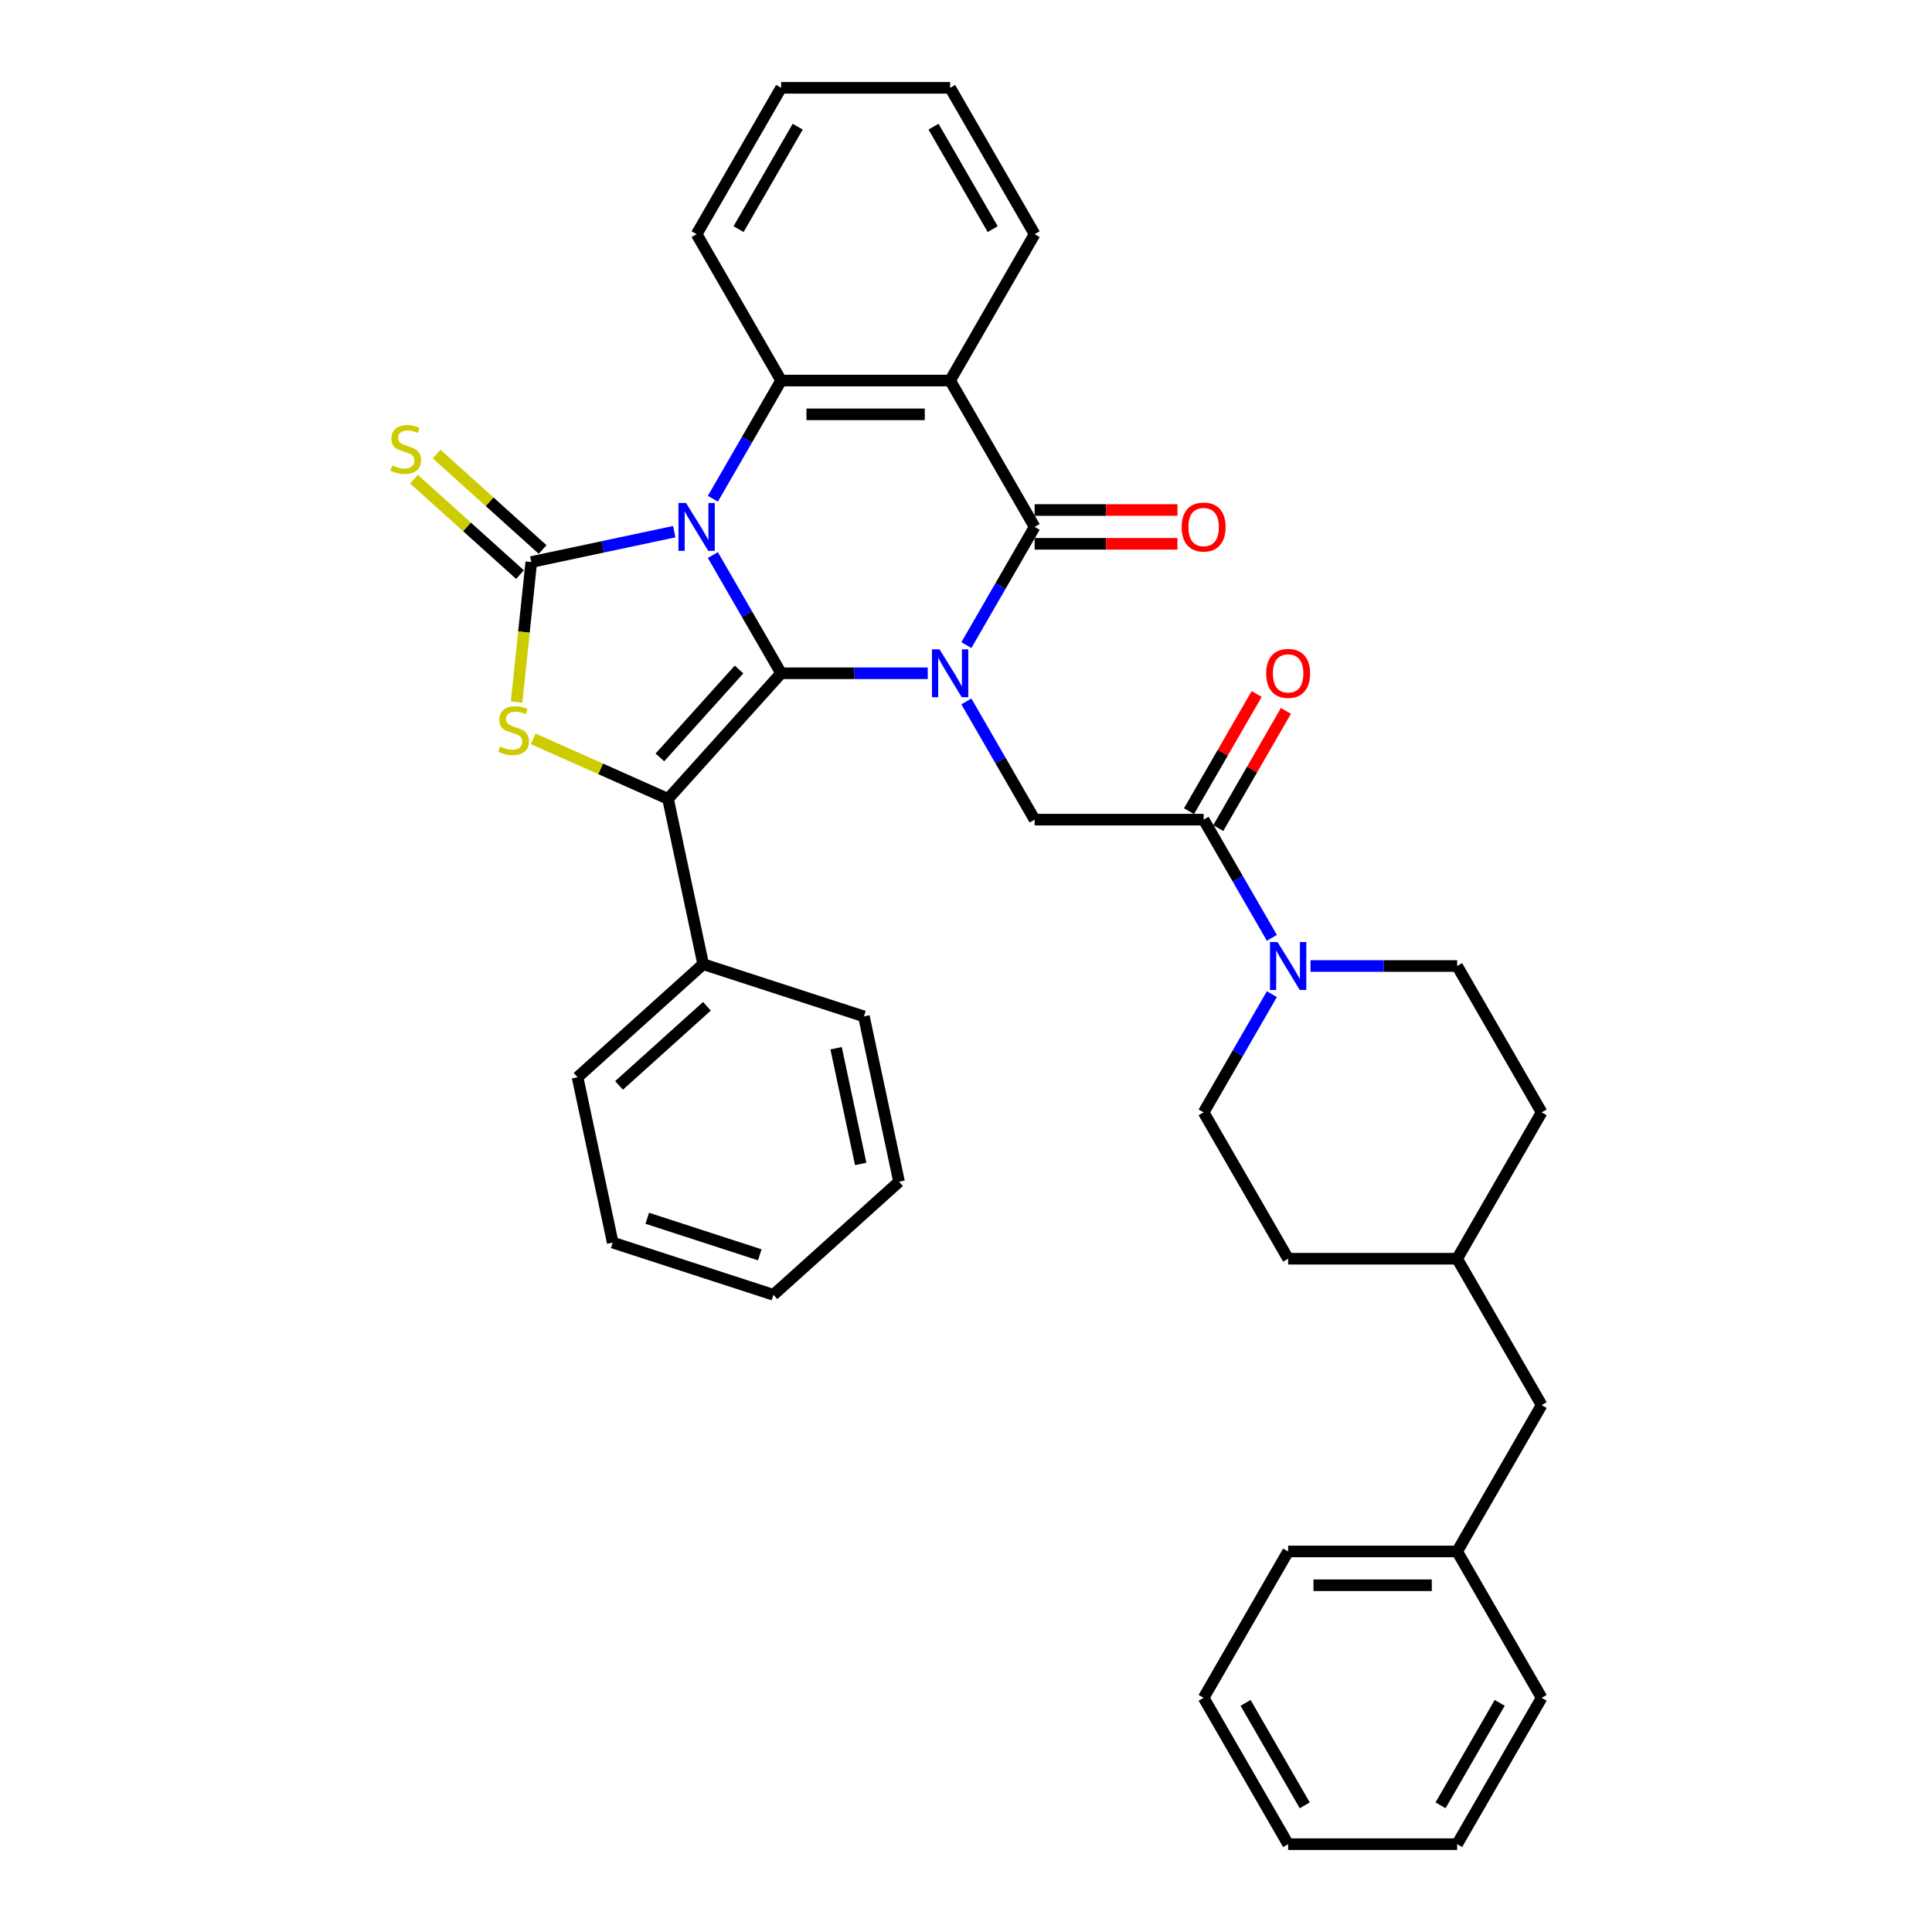 <?xml version='1.0' encoding='iso-8859-1'?>
<svg version='1.1' baseProfile='full'
              xmlns='http://www.w3.org/2000/svg'
                      xmlns:rdkit='http://www.rdkit.org/xml'
                      xmlns:xlink='http://www.w3.org/1999/xlink'
                  xml:space='preserve'
width='1000px' height='1000px' viewBox='0 0 1000 1000'>
<!-- END OF HEADER -->
<rect style='opacity:1.0;fill:#FFFFFF;stroke:none' width='1000' height='1000' x='0' y='0'> </rect>
<path class='bond-0' d='M 368.979,287.301 L 386.642,317.893' style='fill:none;fill-rule:evenodd;stroke:#0000FF;stroke-width:6px;stroke-linecap:butt;stroke-linejoin:miter;stroke-opacity:1' />
<path class='bond-0' d='M 386.642,317.893 L 404.304,348.485' style='fill:none;fill-rule:evenodd;stroke:#000000;stroke-width:6px;stroke-linecap:butt;stroke-linejoin:miter;stroke-opacity:1' />
<path class='bond-2' d='M 348.983,275.189 L 311.991,283.052' style='fill:none;fill-rule:evenodd;stroke:#0000FF;stroke-width:6px;stroke-linecap:butt;stroke-linejoin:miter;stroke-opacity:1' />
<path class='bond-2' d='M 311.991,283.052 L 274.999,290.915' style='fill:none;fill-rule:evenodd;stroke:#000000;stroke-width:6px;stroke-linecap:butt;stroke-linejoin:miter;stroke-opacity:1' />
<path class='bond-6' d='M 368.979,258.154 L 386.642,227.562' style='fill:none;fill-rule:evenodd;stroke:#0000FF;stroke-width:6px;stroke-linecap:butt;stroke-linejoin:miter;stroke-opacity:1' />
<path class='bond-6' d='M 386.642,227.562 L 404.304,196.97' style='fill:none;fill-rule:evenodd;stroke:#000000;stroke-width:6px;stroke-linecap:butt;stroke-linejoin:miter;stroke-opacity:1' />
<path class='bond-1' d='M 404.304,348.485 L 442.252,348.485' style='fill:none;fill-rule:evenodd;stroke:#000000;stroke-width:6px;stroke-linecap:butt;stroke-linejoin:miter;stroke-opacity:1' />
<path class='bond-1' d='M 442.252,348.485 L 480.199,348.485' style='fill:none;fill-rule:evenodd;stroke:#0000FF;stroke-width:6px;stroke-linecap:butt;stroke-linejoin:miter;stroke-opacity:1' />
<path class='bond-3' d='M 404.304,348.485 L 345.77,413.493' style='fill:none;fill-rule:evenodd;stroke:#000000;stroke-width:6px;stroke-linecap:butt;stroke-linejoin:miter;stroke-opacity:1' />
<path class='bond-3' d='M 382.522,346.529 L 341.549,392.035' style='fill:none;fill-rule:evenodd;stroke:#000000;stroke-width:6px;stroke-linecap:butt;stroke-linejoin:miter;stroke-opacity:1' />
<path class='bond-8' d='M 500.195,363.059 L 517.858,393.65' style='fill:none;fill-rule:evenodd;stroke:#0000FF;stroke-width:6px;stroke-linecap:butt;stroke-linejoin:miter;stroke-opacity:1' />
<path class='bond-8' d='M 517.858,393.65 L 535.52,424.242' style='fill:none;fill-rule:evenodd;stroke:#000000;stroke-width:6px;stroke-linecap:butt;stroke-linejoin:miter;stroke-opacity:1' />
<path class='bond-37' d='M 500.195,333.911 L 517.858,303.319' style='fill:none;fill-rule:evenodd;stroke:#0000FF;stroke-width:6px;stroke-linecap:butt;stroke-linejoin:miter;stroke-opacity:1' />
<path class='bond-37' d='M 517.858,303.319 L 535.52,272.727' style='fill:none;fill-rule:evenodd;stroke:#000000;stroke-width:6px;stroke-linecap:butt;stroke-linejoin:miter;stroke-opacity:1' />
<path class='bond-5' d='M 274.999,290.915 L 271.192,327.145' style='fill:none;fill-rule:evenodd;stroke:#000000;stroke-width:6px;stroke-linecap:butt;stroke-linejoin:miter;stroke-opacity:1' />
<path class='bond-5' d='M 271.192,327.145 L 267.384,363.374' style='fill:none;fill-rule:evenodd;stroke:#CCCC00;stroke-width:6px;stroke-linecap:butt;stroke-linejoin:miter;stroke-opacity:1' />
<path class='bond-11' d='M 280.853,284.414 L 253.414,259.708' style='fill:none;fill-rule:evenodd;stroke:#000000;stroke-width:6px;stroke-linecap:butt;stroke-linejoin:miter;stroke-opacity:1' />
<path class='bond-11' d='M 253.414,259.708 L 225.974,235.001' style='fill:none;fill-rule:evenodd;stroke:#CCCC00;stroke-width:6px;stroke-linecap:butt;stroke-linejoin:miter;stroke-opacity:1' />
<path class='bond-11' d='M 269.146,297.416 L 241.707,272.709' style='fill:none;fill-rule:evenodd;stroke:#000000;stroke-width:6px;stroke-linecap:butt;stroke-linejoin:miter;stroke-opacity:1' />
<path class='bond-11' d='M 241.707,272.709 L 214.268,248.003' style='fill:none;fill-rule:evenodd;stroke:#CCCC00;stroke-width:6px;stroke-linecap:butt;stroke-linejoin:miter;stroke-opacity:1' />
<path class='bond-13' d='M 345.77,413.493 L 363.958,499.059' style='fill:none;fill-rule:evenodd;stroke:#000000;stroke-width:6px;stroke-linecap:butt;stroke-linejoin:miter;stroke-opacity:1' />
<path class='bond-36' d='M 345.77,413.493 L 310.878,397.958' style='fill:none;fill-rule:evenodd;stroke:#000000;stroke-width:6px;stroke-linecap:butt;stroke-linejoin:miter;stroke-opacity:1' />
<path class='bond-36' d='M 310.878,397.958 L 275.985,382.423' style='fill:none;fill-rule:evenodd;stroke:#CCCC00;stroke-width:6px;stroke-linecap:butt;stroke-linejoin:miter;stroke-opacity:1' />
<path class='bond-4' d='M 535.52,272.727 L 491.781,196.97' style='fill:none;fill-rule:evenodd;stroke:#000000;stroke-width:6px;stroke-linecap:butt;stroke-linejoin:miter;stroke-opacity:1' />
<path class='bond-12' d='M 535.52,281.475 L 572.479,281.475' style='fill:none;fill-rule:evenodd;stroke:#000000;stroke-width:6px;stroke-linecap:butt;stroke-linejoin:miter;stroke-opacity:1' />
<path class='bond-12' d='M 572.479,281.475 L 609.438,281.475' style='fill:none;fill-rule:evenodd;stroke:#FF0000;stroke-width:6px;stroke-linecap:butt;stroke-linejoin:miter;stroke-opacity:1' />
<path class='bond-12' d='M 535.52,263.98 L 572.479,263.98' style='fill:none;fill-rule:evenodd;stroke:#000000;stroke-width:6px;stroke-linecap:butt;stroke-linejoin:miter;stroke-opacity:1' />
<path class='bond-12' d='M 572.479,263.98 L 609.438,263.98' style='fill:none;fill-rule:evenodd;stroke:#FF0000;stroke-width:6px;stroke-linecap:butt;stroke-linejoin:miter;stroke-opacity:1' />
<path class='bond-7' d='M 404.304,196.97 L 491.781,196.97' style='fill:none;fill-rule:evenodd;stroke:#000000;stroke-width:6px;stroke-linecap:butt;stroke-linejoin:miter;stroke-opacity:1' />
<path class='bond-7' d='M 417.425,214.465 L 478.66,214.465' style='fill:none;fill-rule:evenodd;stroke:#000000;stroke-width:6px;stroke-linecap:butt;stroke-linejoin:miter;stroke-opacity:1' />
<path class='bond-18' d='M 404.304,196.97 L 360.565,121.212' style='fill:none;fill-rule:evenodd;stroke:#000000;stroke-width:6px;stroke-linecap:butt;stroke-linejoin:miter;stroke-opacity:1' />
<path class='bond-17' d='M 491.781,196.97 L 535.52,121.212' style='fill:none;fill-rule:evenodd;stroke:#000000;stroke-width:6px;stroke-linecap:butt;stroke-linejoin:miter;stroke-opacity:1' />
<path class='bond-9' d='M 535.52,424.242 L 622.997,424.242' style='fill:none;fill-rule:evenodd;stroke:#000000;stroke-width:6px;stroke-linecap:butt;stroke-linejoin:miter;stroke-opacity:1' />
<path class='bond-10' d='M 622.997,424.242 L 640.659,454.834' style='fill:none;fill-rule:evenodd;stroke:#000000;stroke-width:6px;stroke-linecap:butt;stroke-linejoin:miter;stroke-opacity:1' />
<path class='bond-10' d='M 640.659,454.834 L 658.322,485.426' style='fill:none;fill-rule:evenodd;stroke:#0000FF;stroke-width:6px;stroke-linecap:butt;stroke-linejoin:miter;stroke-opacity:1' />
<path class='bond-14' d='M 630.573,428.616 L 648.084,398.287' style='fill:none;fill-rule:evenodd;stroke:#000000;stroke-width:6px;stroke-linecap:butt;stroke-linejoin:miter;stroke-opacity:1' />
<path class='bond-14' d='M 648.084,398.287 L 665.594,367.957' style='fill:none;fill-rule:evenodd;stroke:#FF0000;stroke-width:6px;stroke-linecap:butt;stroke-linejoin:miter;stroke-opacity:1' />
<path class='bond-14' d='M 615.421,419.869 L 632.932,389.539' style='fill:none;fill-rule:evenodd;stroke:#000000;stroke-width:6px;stroke-linecap:butt;stroke-linejoin:miter;stroke-opacity:1' />
<path class='bond-14' d='M 632.932,389.539 L 650.443,359.21' style='fill:none;fill-rule:evenodd;stroke:#FF0000;stroke-width:6px;stroke-linecap:butt;stroke-linejoin:miter;stroke-opacity:1' />
<path class='bond-15' d='M 658.322,514.574 L 640.659,545.166' style='fill:none;fill-rule:evenodd;stroke:#0000FF;stroke-width:6px;stroke-linecap:butt;stroke-linejoin:miter;stroke-opacity:1' />
<path class='bond-15' d='M 640.659,545.166 L 622.997,575.758' style='fill:none;fill-rule:evenodd;stroke:#000000;stroke-width:6px;stroke-linecap:butt;stroke-linejoin:miter;stroke-opacity:1' />
<path class='bond-16' d='M 678.318,500 L 716.265,500' style='fill:none;fill-rule:evenodd;stroke:#0000FF;stroke-width:6px;stroke-linecap:butt;stroke-linejoin:miter;stroke-opacity:1' />
<path class='bond-16' d='M 716.265,500 L 754.213,500' style='fill:none;fill-rule:evenodd;stroke:#000000;stroke-width:6px;stroke-linecap:butt;stroke-linejoin:miter;stroke-opacity:1' />
<path class='bond-24' d='M 363.958,499.059 L 298.949,557.593' style='fill:none;fill-rule:evenodd;stroke:#000000;stroke-width:6px;stroke-linecap:butt;stroke-linejoin:miter;stroke-opacity:1' />
<path class='bond-24' d='M 365.913,520.841 L 320.407,561.814' style='fill:none;fill-rule:evenodd;stroke:#000000;stroke-width:6px;stroke-linecap:butt;stroke-linejoin:miter;stroke-opacity:1' />
<path class='bond-25' d='M 363.958,499.059 L 447.154,526.091' style='fill:none;fill-rule:evenodd;stroke:#000000;stroke-width:6px;stroke-linecap:butt;stroke-linejoin:miter;stroke-opacity:1' />
<path class='bond-20' d='M 622.997,575.758 L 666.736,651.515' style='fill:none;fill-rule:evenodd;stroke:#000000;stroke-width:6px;stroke-linecap:butt;stroke-linejoin:miter;stroke-opacity:1' />
<path class='bond-21' d='M 754.213,500 L 797.952,575.758' style='fill:none;fill-rule:evenodd;stroke:#000000;stroke-width:6px;stroke-linecap:butt;stroke-linejoin:miter;stroke-opacity:1' />
<path class='bond-38' d='M 535.52,121.212 L 491.781,45.455' style='fill:none;fill-rule:evenodd;stroke:#000000;stroke-width:6px;stroke-linecap:butt;stroke-linejoin:miter;stroke-opacity:1' />
<path class='bond-38' d='M 513.808,118.596 L 483.19,65.566' style='fill:none;fill-rule:evenodd;stroke:#000000;stroke-width:6px;stroke-linecap:butt;stroke-linejoin:miter;stroke-opacity:1' />
<path class='bond-29' d='M 360.565,121.212 L 404.304,45.455' style='fill:none;fill-rule:evenodd;stroke:#000000;stroke-width:6px;stroke-linecap:butt;stroke-linejoin:miter;stroke-opacity:1' />
<path class='bond-29' d='M 382.278,118.596 L 412.895,65.566' style='fill:none;fill-rule:evenodd;stroke:#000000;stroke-width:6px;stroke-linecap:butt;stroke-linejoin:miter;stroke-opacity:1' />
<path class='bond-19' d='M 797.952,727.273 L 754.213,651.515' style='fill:none;fill-rule:evenodd;stroke:#000000;stroke-width:6px;stroke-linecap:butt;stroke-linejoin:miter;stroke-opacity:1' />
<path class='bond-23' d='M 797.952,727.273 L 754.213,803.03' style='fill:none;fill-rule:evenodd;stroke:#000000;stroke-width:6px;stroke-linecap:butt;stroke-linejoin:miter;stroke-opacity:1' />
<path class='bond-40' d='M 666.736,651.515 L 754.213,651.515' style='fill:none;fill-rule:evenodd;stroke:#000000;stroke-width:6px;stroke-linecap:butt;stroke-linejoin:miter;stroke-opacity:1' />
<path class='bond-22' d='M 797.952,575.758 L 754.213,651.515' style='fill:none;fill-rule:evenodd;stroke:#000000;stroke-width:6px;stroke-linecap:butt;stroke-linejoin:miter;stroke-opacity:1' />
<path class='bond-26' d='M 754.213,803.03 L 666.736,803.03' style='fill:none;fill-rule:evenodd;stroke:#000000;stroke-width:6px;stroke-linecap:butt;stroke-linejoin:miter;stroke-opacity:1' />
<path class='bond-26' d='M 741.092,820.526 L 679.857,820.526' style='fill:none;fill-rule:evenodd;stroke:#000000;stroke-width:6px;stroke-linecap:butt;stroke-linejoin:miter;stroke-opacity:1' />
<path class='bond-27' d='M 754.213,803.03 L 797.952,878.788' style='fill:none;fill-rule:evenodd;stroke:#000000;stroke-width:6px;stroke-linecap:butt;stroke-linejoin:miter;stroke-opacity:1' />
<path class='bond-31' d='M 298.949,557.593 L 317.137,643.158' style='fill:none;fill-rule:evenodd;stroke:#000000;stroke-width:6px;stroke-linecap:butt;stroke-linejoin:miter;stroke-opacity:1' />
<path class='bond-30' d='M 447.154,526.091 L 465.341,611.657' style='fill:none;fill-rule:evenodd;stroke:#000000;stroke-width:6px;stroke-linecap:butt;stroke-linejoin:miter;stroke-opacity:1' />
<path class='bond-30' d='M 432.769,542.563 L 445.5,602.459' style='fill:none;fill-rule:evenodd;stroke:#000000;stroke-width:6px;stroke-linecap:butt;stroke-linejoin:miter;stroke-opacity:1' />
<path class='bond-32' d='M 666.736,803.03 L 622.997,878.788' style='fill:none;fill-rule:evenodd;stroke:#000000;stroke-width:6px;stroke-linecap:butt;stroke-linejoin:miter;stroke-opacity:1' />
<path class='bond-33' d='M 797.952,878.788 L 754.213,954.545' style='fill:none;fill-rule:evenodd;stroke:#000000;stroke-width:6px;stroke-linecap:butt;stroke-linejoin:miter;stroke-opacity:1' />
<path class='bond-33' d='M 776.239,881.404 L 745.622,934.434' style='fill:none;fill-rule:evenodd;stroke:#000000;stroke-width:6px;stroke-linecap:butt;stroke-linejoin:miter;stroke-opacity:1' />
<path class='bond-28' d='M 491.781,45.455 L 404.304,45.455' style='fill:none;fill-rule:evenodd;stroke:#000000;stroke-width:6px;stroke-linecap:butt;stroke-linejoin:miter;stroke-opacity:1' />
<path class='bond-34' d='M 465.341,611.657 L 400.333,670.19' style='fill:none;fill-rule:evenodd;stroke:#000000;stroke-width:6px;stroke-linecap:butt;stroke-linejoin:miter;stroke-opacity:1' />
<path class='bond-39' d='M 317.137,643.158 L 400.333,670.19' style='fill:none;fill-rule:evenodd;stroke:#000000;stroke-width:6px;stroke-linecap:butt;stroke-linejoin:miter;stroke-opacity:1' />
<path class='bond-39' d='M 335.023,630.574 L 393.26,649.496' style='fill:none;fill-rule:evenodd;stroke:#000000;stroke-width:6px;stroke-linecap:butt;stroke-linejoin:miter;stroke-opacity:1' />
<path class='bond-41' d='M 622.997,878.788 L 666.736,954.545' style='fill:none;fill-rule:evenodd;stroke:#000000;stroke-width:6px;stroke-linecap:butt;stroke-linejoin:miter;stroke-opacity:1' />
<path class='bond-41' d='M 644.709,881.404 L 675.327,934.434' style='fill:none;fill-rule:evenodd;stroke:#000000;stroke-width:6px;stroke-linecap:butt;stroke-linejoin:miter;stroke-opacity:1' />
<path class='bond-35' d='M 754.213,954.545 L 666.736,954.545' style='fill:none;fill-rule:evenodd;stroke:#000000;stroke-width:6px;stroke-linecap:butt;stroke-linejoin:miter;stroke-opacity:1' />
<path  class='atom-0' d='M 355.089 260.34
L 363.207 273.462
Q 364.012 274.757, 365.306 277.101
Q 366.601 279.446, 366.671 279.585
L 366.671 260.34
L 369.96 260.34
L 369.96 285.114
L 366.566 285.114
L 357.853 270.768
Q 356.839 269.088, 355.754 267.164
Q 354.704 265.239, 354.389 264.644
L 354.389 285.114
L 351.17 285.114
L 351.17 260.34
L 355.089 260.34
' fill='#0000FF'/>
<path  class='atom-2' d='M 486.305 336.098
L 494.423 349.22
Q 495.228 350.514, 496.522 352.859
Q 497.817 355.203, 497.887 355.343
L 497.887 336.098
L 501.176 336.098
L 501.176 360.872
L 497.782 360.872
L 489.069 346.525
Q 488.055 344.846, 486.97 342.921
Q 485.92 340.997, 485.605 340.402
L 485.605 360.872
L 482.386 360.872
L 482.386 336.098
L 486.305 336.098
' fill='#0000FF'/>
<path  class='atom-6' d='M 258.857 386.416
Q 259.137 386.521, 260.292 387.011
Q 261.447 387.5, 262.706 387.815
Q 264.001 388.095, 265.261 388.095
Q 267.605 388.095, 268.97 386.976
Q 270.334 385.821, 270.334 383.826
Q 270.334 382.462, 269.635 381.622
Q 268.97 380.782, 267.92 380.327
Q 266.87 379.872, 265.121 379.348
Q 262.916 378.683, 261.587 378.053
Q 260.292 377.423, 259.347 376.093
Q 258.438 374.764, 258.438 372.524
Q 258.438 369.41, 260.537 367.486
Q 262.671 365.561, 266.87 365.561
Q 269.74 365.561, 272.994 366.926
L 272.189 369.62
Q 269.215 368.395, 266.975 368.395
Q 264.561 368.395, 263.231 369.41
Q 261.902 370.39, 261.937 372.104
Q 261.937 373.434, 262.601 374.239
Q 263.301 375.044, 264.281 375.499
Q 265.296 375.953, 266.975 376.478
Q 269.215 377.178, 270.544 377.878
Q 271.874 378.578, 272.819 380.012
Q 273.799 381.412, 273.799 383.826
Q 273.799 387.256, 271.489 389.11
Q 269.215 390.93, 265.401 390.93
Q 263.196 390.93, 261.517 390.44
Q 259.872 389.985, 257.913 389.18
L 258.857 386.416
' fill='#CCCC00'/>
<path  class='atom-11' d='M 661.26 487.613
L 669.378 500.735
Q 670.182 502.029, 671.477 504.374
Q 672.772 506.718, 672.842 506.858
L 672.842 487.613
L 676.131 487.613
L 676.131 512.387
L 672.737 512.387
L 664.024 498.041
Q 663.009 496.361, 661.925 494.436
Q 660.875 492.512, 660.56 491.917
L 660.56 512.387
L 657.341 512.387
L 657.341 487.613
L 661.26 487.613
' fill='#0000FF'/>
<path  class='atom-12' d='M 202.993 240.884
Q 203.273 240.989, 204.428 241.479
Q 205.582 241.969, 206.842 242.284
Q 208.137 242.563, 209.396 242.563
Q 211.741 242.563, 213.105 241.444
Q 214.47 240.289, 214.47 238.295
Q 214.47 236.93, 213.77 236.09
Q 213.105 235.25, 212.056 234.795
Q 211.006 234.341, 209.256 233.816
Q 207.052 233.151, 205.722 232.521
Q 204.428 231.891, 203.483 230.562
Q 202.573 229.232, 202.573 226.992
Q 202.573 223.878, 204.673 221.954
Q 206.807 220.029, 211.006 220.029
Q 213.875 220.029, 217.129 221.394
L 216.325 224.088
Q 213.35 222.864, 211.111 222.864
Q 208.697 222.864, 207.367 223.878
Q 206.037 224.858, 206.072 226.573
Q 206.072 227.902, 206.737 228.707
Q 207.437 229.512, 208.417 229.967
Q 209.431 230.422, 211.111 230.946
Q 213.35 231.646, 214.68 232.346
Q 216.01 233.046, 216.954 234.481
Q 217.934 235.88, 217.934 238.295
Q 217.934 241.724, 215.625 243.578
Q 213.35 245.398, 209.536 245.398
Q 207.332 245.398, 205.652 244.908
Q 204.008 244.453, 202.048 243.648
L 202.993 240.884
' fill='#CCCC00'/>
<path  class='atom-13' d='M 611.625 272.797
Q 611.625 266.849, 614.564 263.525
Q 617.504 260.201, 622.997 260.201
Q 628.491 260.201, 631.43 263.525
Q 634.369 266.849, 634.369 272.797
Q 634.369 278.816, 631.395 282.245
Q 628.421 285.639, 622.997 285.639
Q 617.539 285.639, 614.564 282.245
Q 611.625 278.851, 611.625 272.797
M 622.997 282.84
Q 626.776 282.84, 628.806 280.32
Q 630.87 277.766, 630.87 272.797
Q 630.87 267.934, 628.806 265.484
Q 626.776 263, 622.997 263
Q 619.218 263, 617.154 265.449
Q 615.124 267.899, 615.124 272.797
Q 615.124 277.801, 617.154 280.32
Q 619.218 282.84, 622.997 282.84
' fill='#FF0000'/>
<path  class='atom-15' d='M 655.364 348.555
Q 655.364 342.606, 658.303 339.282
Q 661.242 335.958, 666.736 335.958
Q 672.229 335.958, 675.169 339.282
Q 678.108 342.606, 678.108 348.555
Q 678.108 354.573, 675.134 358.002
Q 672.159 361.396, 666.736 361.396
Q 661.277 361.396, 658.303 358.002
Q 655.364 354.608, 655.364 348.555
M 666.736 358.597
Q 670.515 358.597, 672.544 356.078
Q 674.609 353.524, 674.609 348.555
Q 674.609 343.691, 672.544 341.242
Q 670.515 338.757, 666.736 338.757
Q 662.957 338.757, 660.892 341.207
Q 658.863 343.656, 658.863 348.555
Q 658.863 353.559, 660.892 356.078
Q 662.957 358.597, 666.736 358.597
' fill='#FF0000'/>
</svg>
